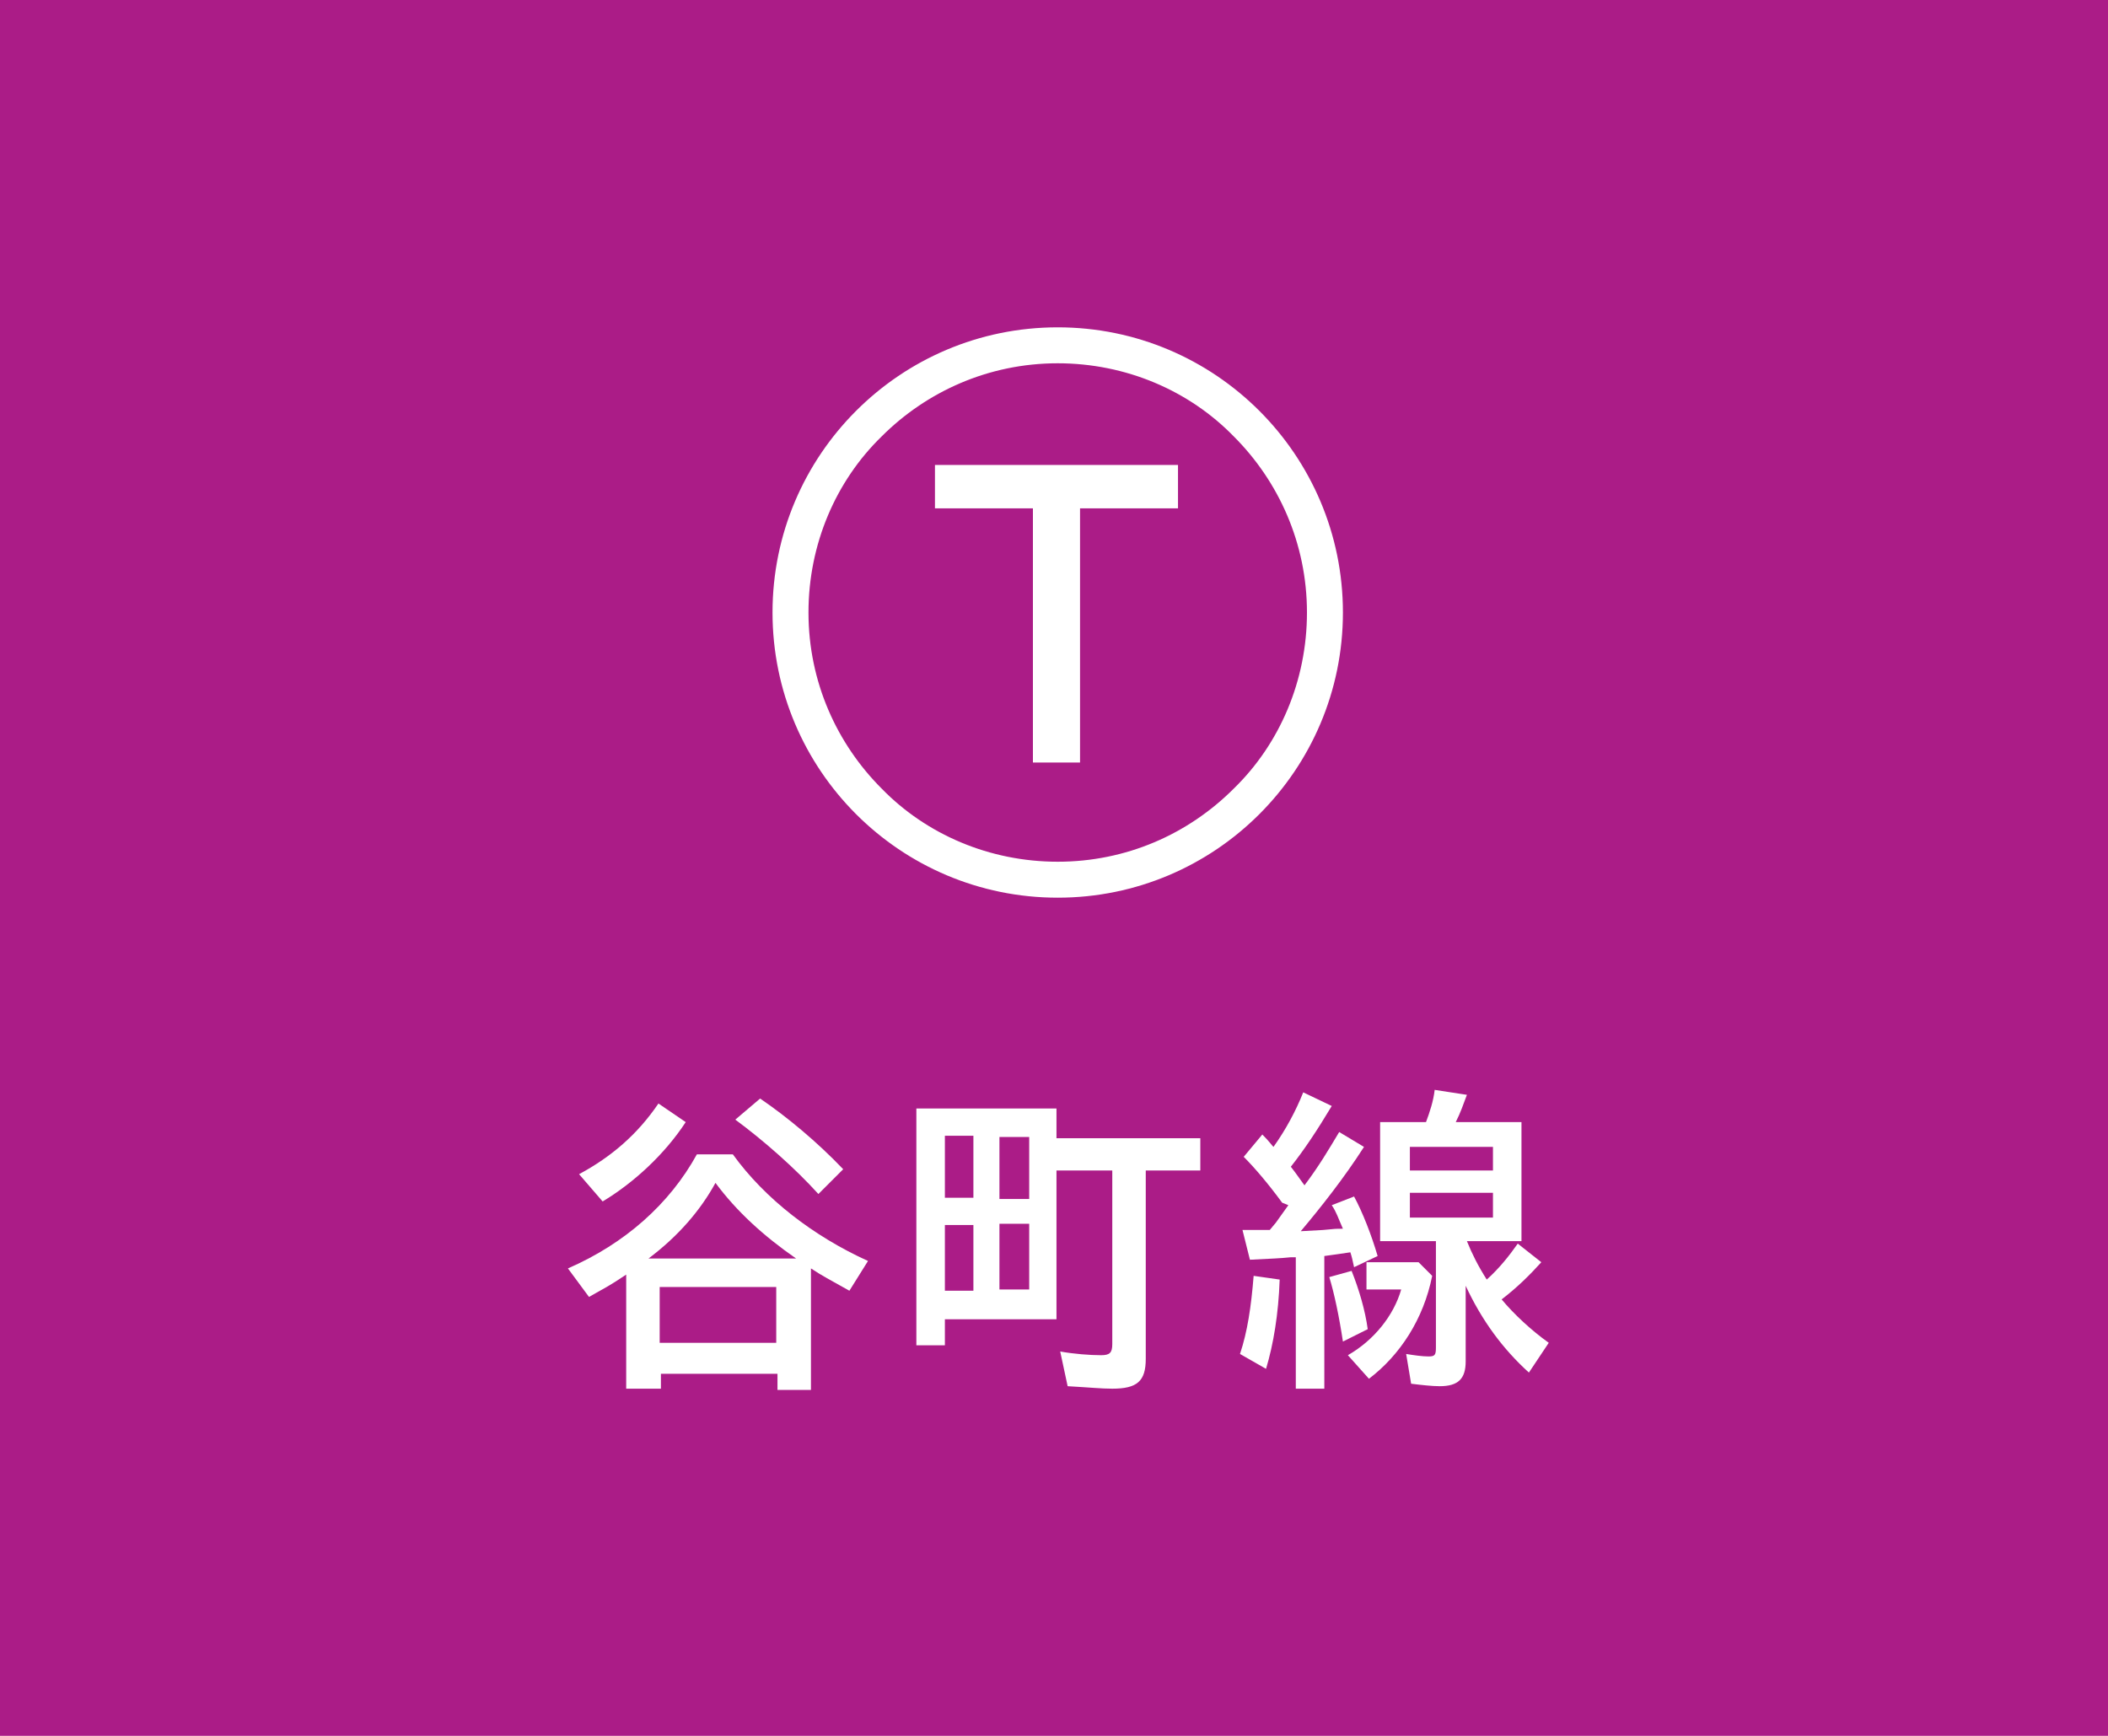 <?xml version="1.0" encoding="utf-8"?>
<!-- Generator: Adobe Illustrator 16.0.0, SVG Export Plug-In . SVG Version: 6.00 Build 0)  -->
<!DOCTYPE svg PUBLIC "-//W3C//DTD SVG 1.1//EN" "http://www.w3.org/Graphics/SVG/1.1/DTD/svg11.dtd">
<svg version="1.1" id="レイヤー_1" xmlns="http://www.w3.org/2000/svg" xmlns:xlink="http://www.w3.org/1999/xlink" x="0px"
	 y="0px" width="170px" height="140px" viewBox="0 0 170 140" enable-background="new 0 0 170 140" xml:space="preserve">
<g>
	<rect x="-0.1" fill="#AB1C87" width="170.1" height="140"/>
	<g>
		<g>
			<path fill="#FFFFFF" d="M53.2,112h-2.7v-9.2c-1.5,1-1.6,1-3,1.8l-1.7-2.3c4.6-2,8.2-5.2,10.4-9.2h2.9c2.6,3.6,6.5,6.6,10.9,8.6
				l-1.5,2.4c-1.6-0.9-2.2-1.2-3.1-1.8v9.8h-2.7v-1.3h-9.4V112z M46.7,94.7c2.6-1.4,4.7-3.2,6.4-5.7l2.2,1.5
				c-1.7,2.6-4.2,4.9-6.7,6.4L46.7,94.7z M64.2,101.5c-2.6-1.8-4.8-3.8-6.5-6.1c-1.2,2.2-3,4.3-5.4,6.1H64.2z M53.2,103.8v4.5h9.4
				v-4.5H53.2z M66,96.3c-1.9-2.1-4.4-4.3-6.7-6l2-1.7c2.2,1.5,4.6,3.5,6.7,5.7L66,96.3z"/>
			<path fill="#FFFFFF" d="M85.2,91.8h11.6v2.6h-4.4v15.2c0,1.8-0.7,2.4-2.7,2.4c-0.9,0-1.8-0.1-3.6-0.2l-0.6-2.8
				c1.1,0.2,2.4,0.3,3.3,0.3c0.7,0,0.9-0.2,0.9-0.9v-14h-4.5v12h-9v2.1h-2.3V89.4h11.3V91.8z M76.2,96.6h2.3v-5h-2.3V96.6z
				 M76.2,104.1h2.3v-5.3h-2.3V104.1z M83,91.7h-2.4v5H83V91.7z M83,98.7h-2.4v5.3H83V98.7z"/>
			<path fill="#FFFFFF" d="M103.4,97c-1.1-1.5-2.2-2.8-3.1-3.7l1.5-1.8c0.6,0.6,0.7,0.8,0.9,1c1-1.4,1.8-2.9,2.4-4.4l2.3,1.1
				c-1.2,2-2.2,3.5-3.3,4.9c0.4,0.5,0.8,1.1,1.1,1.5c1.2-1.6,1.9-2.8,2.8-4.3l2,1.2c-1.6,2.5-3.5,4.9-5.1,6.8l1.8-0.1
				c1-0.1,1-0.1,1.6-0.1c-0.4-0.9-0.5-1.3-0.9-1.9l1.8-0.7c0.7,1.3,1.4,3.1,1.9,4.8l-1.9,0.9c-0.1-0.5-0.2-0.9-0.3-1.2
				c-0.7,0.1-1.3,0.2-2.1,0.3V112h-2.3v-10.6c-0.2,0-0.2,0-0.4,0c-1,0.1-1.4,0.1-3.3,0.2l-0.6-2.4h0.7l0.5,0l1,0l0.5-0.6l0.5-0.7
				l0.5-0.7L103.4,97z M100,109.2c0.6-1.8,0.9-3.8,1.1-6.3l2.1,0.3c-0.1,2.8-0.5,5.2-1.1,7.2L100,109.2z M108.3,108.2
				c-0.3-2-0.7-3.9-1.1-5.2l1.8-0.5c0.6,1.5,1.1,3.2,1.3,4.7L108.3,108.2z M114.4,101.8l1.1,1.1c-0.7,3.5-2.6,6.4-5.1,8.3l-1.7-1.9
				c2.1-1.2,3.7-3.2,4.3-5.3h-2.8v-2.2H114.4z M118.2,109.8c0,1.4-0.6,2-2.1,2c-0.6,0-1.5-0.1-2.3-0.2l-0.4-2.4
				c0.6,0.1,1.3,0.2,1.8,0.2c0.5,0,0.6-0.1,0.6-0.7v-8.6h-4.5v-9.6h3.7c0.3-0.8,0.6-1.7,0.7-2.6l2.6,0.4c-0.3,0.8-0.5,1.4-0.9,2.2
				h5.3v9.6h-4.4c0.4,1,0.9,2,1.6,3.1c1-0.9,1.8-1.9,2.5-2.9l1.9,1.5c-0.9,1-1.9,2-3.2,3c1,1.2,2.4,2.5,3.8,3.5l-1.6,2.4
				c-2.1-1.9-3.8-4.2-5.1-7V109.8z M113.7,94.4h6.7v-1.9h-6.7V94.4z M113.7,98.2h6.7v-2h-6.7V98.2z"/>
		</g>
		<g>
			<path fill="#FFFFFF" d="M95,37.5V41h-7.9v20.5h-3.8V41h-7.9v-3.5H95z"/>
			<g>
				<path fill="#FFFFFF" d="M85.3,26.4c-12.7,0-23,10.3-23,23c0,12.7,10.3,23,23,23c12.7,0,23-10.3,23-23
					C108.3,36.7,98,26.4,85.3,26.4z M85.3,69.5c-5.5,0-10.6-2.2-14.2-5.9c-3.6-3.6-5.9-8.6-5.9-14.2c0-5.5,2.2-10.6,5.9-14.2
					c3.6-3.6,8.6-5.9,14.2-5.9c5.5,0,10.6,2.2,14.2,5.9c3.6,3.6,5.9,8.6,5.9,14.2c0,5.5-2.2,10.6-5.9,14.2
					C95.8,67.3,90.8,69.5,85.3,69.5z"/>
			</g>
		</g>
	</g>
</g>
<g>
</g>
<g>
</g>
<g>
</g>
<g>
</g>
<g>
</g>
<g>
</g>
</svg>
